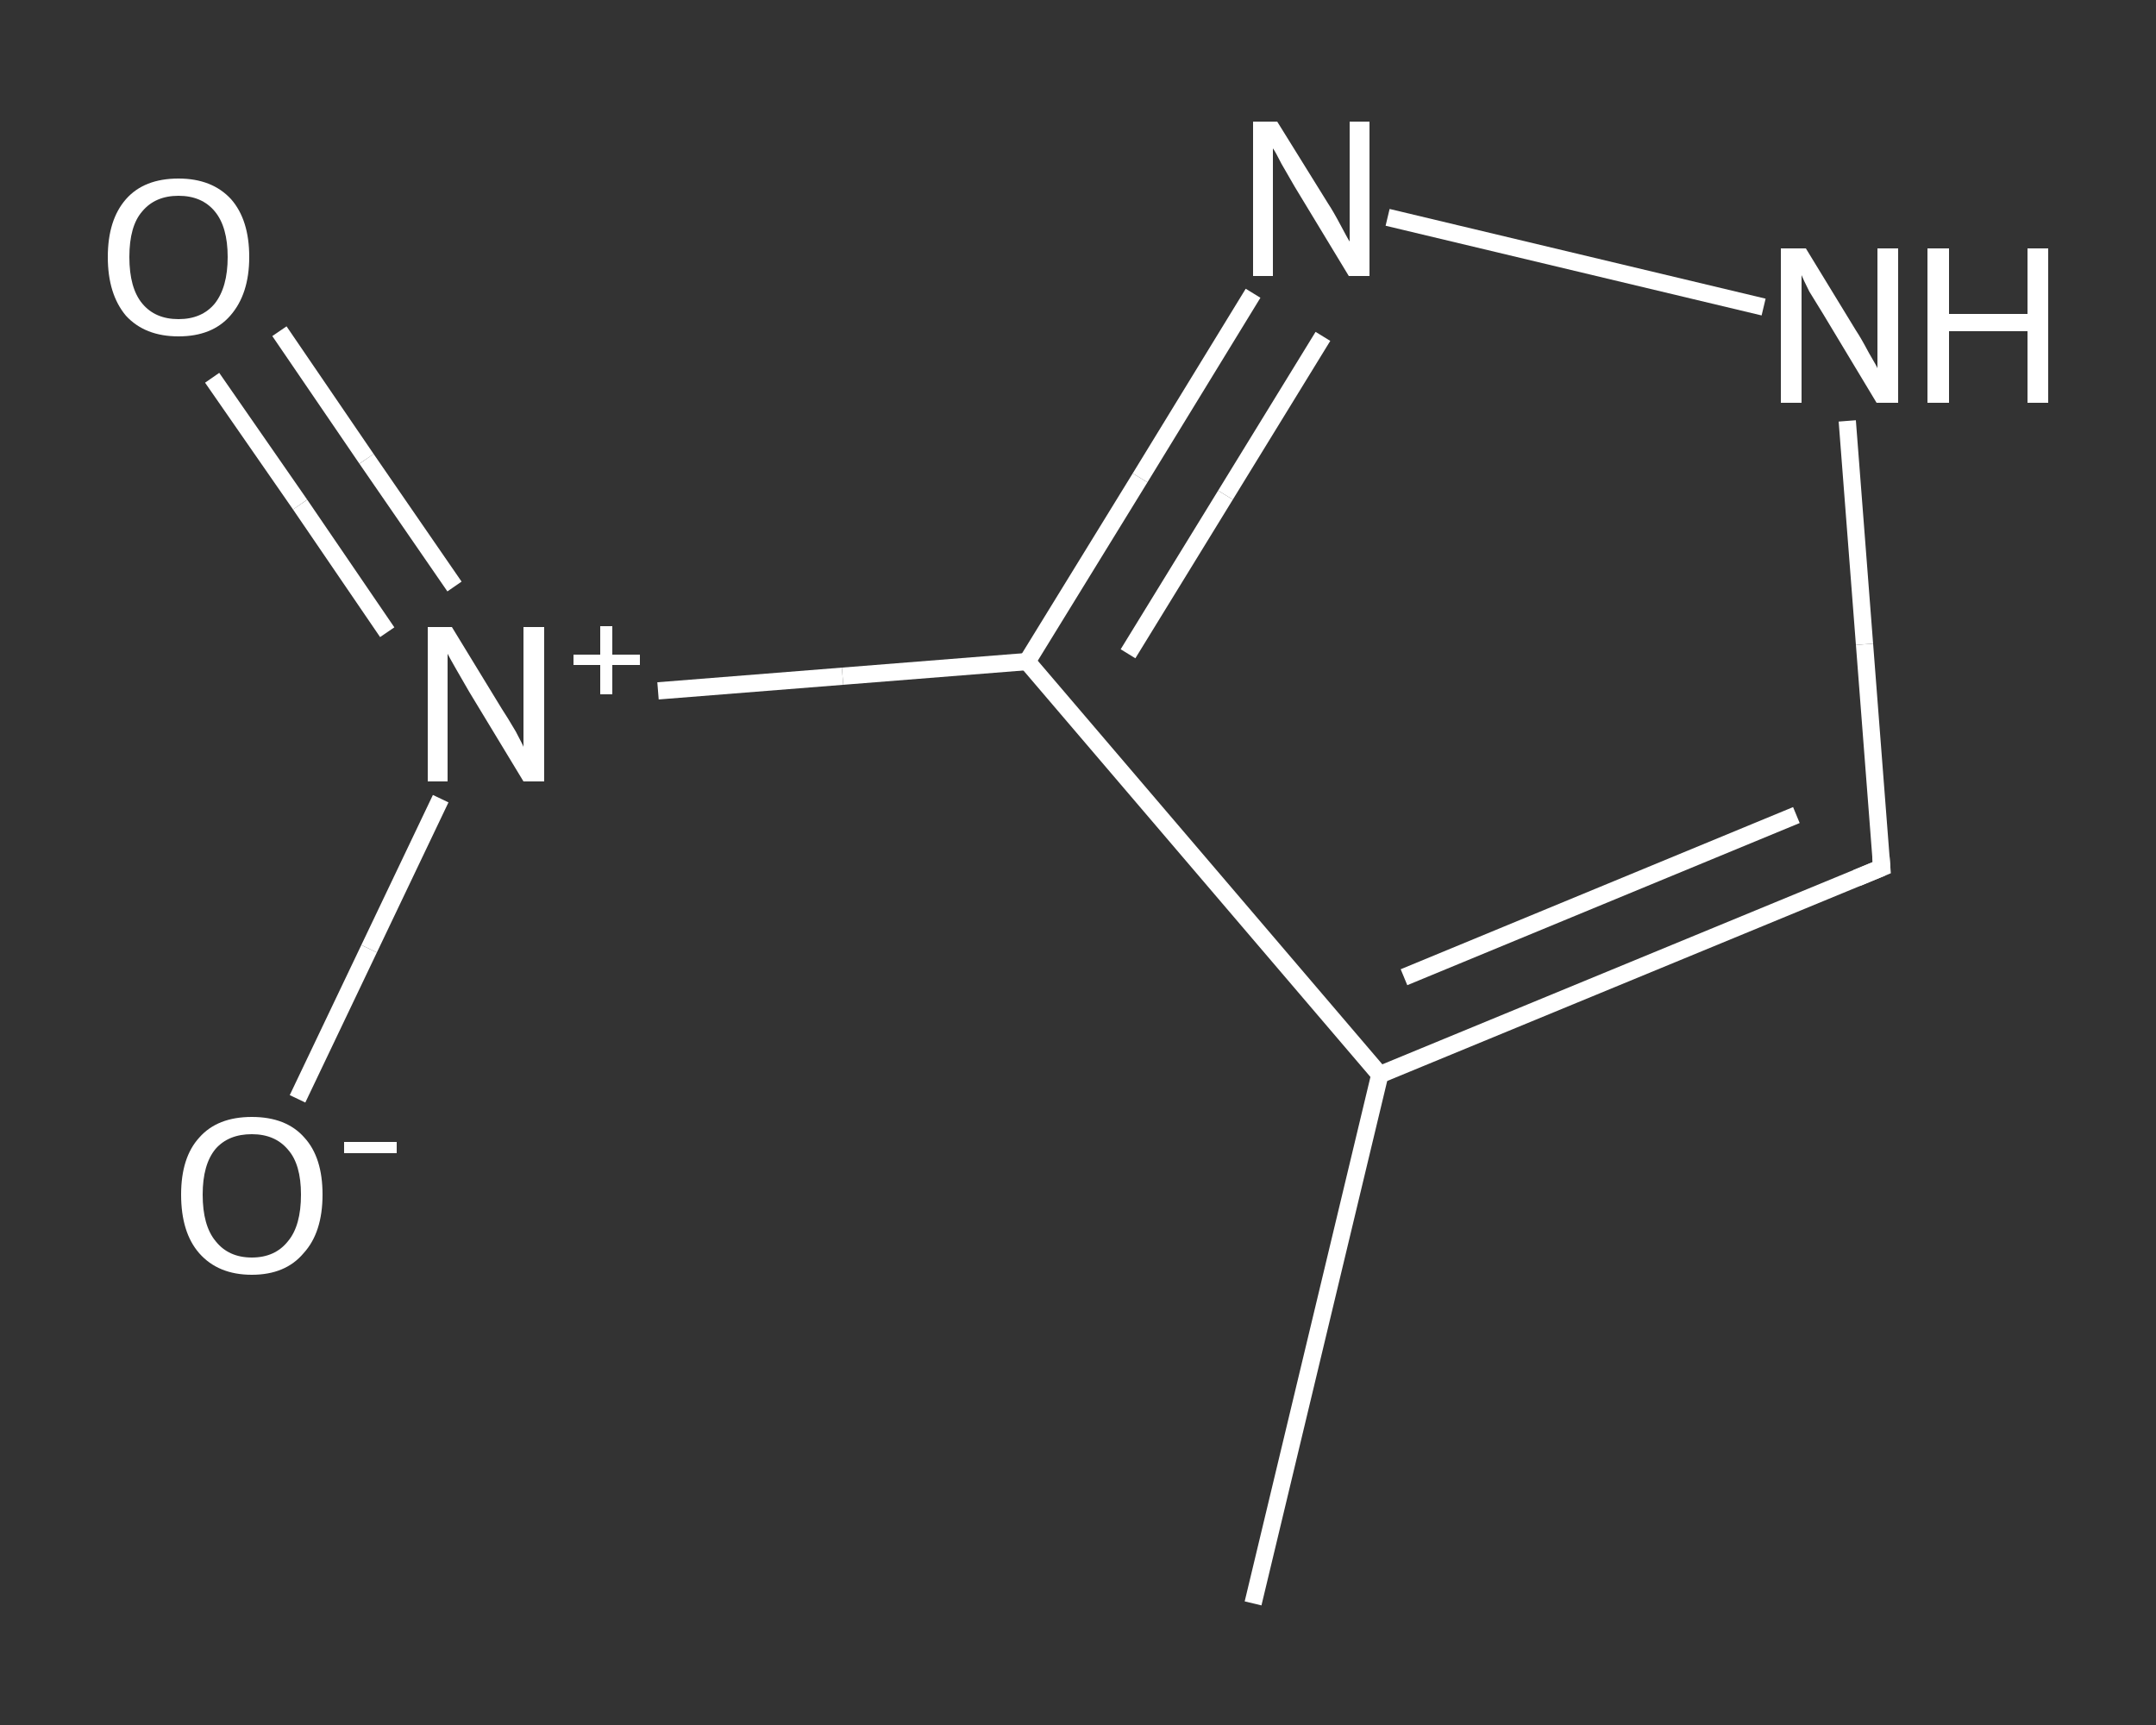 <?xml version='1.0' encoding='iso-8859-1'?>
<svg version='1.1' baseProfile='full'
              xmlns='http://www.w3.org/2000/svg'
                      xmlns:rdkit='http://www.rdkit.org/xml'
                      xmlns:xlink='http://www.w3.org/1999/xlink'
                  xml:space='preserve'
width='250px' height='200px' viewBox='0 0 250 200'>
<rect x="0" y="0" width="250" height="200" fill="#333333" stroke="none"/>
<!-- END OF HEADER -->
<rect style='opacity:1.0;fill:transparent;stroke:none' width='250.0' height='200.0' x='0.0' y='0.0'> </rect>
<path class='bond-0 atom-0 atom-1' d='M 145.3,185.9 L 160.0,124.6' style='fill:none;fill-rule:evenodd;stroke:#FFFFFF;stroke-width:2.0px;stroke-linecap:butt;stroke-linejoin:miter;stroke-opacity:1' />
<path class='bond-1 atom-1 atom-2' d='M 160.0,124.6 L 218.2,100.6' style='fill:none;fill-rule:evenodd;stroke:#FFFFFF;stroke-width:2.0px;stroke-linecap:butt;stroke-linejoin:miter;stroke-opacity:1' />
<path class='bond-1 atom-1 atom-2' d='M 162.8,113.3 L 208.3,94.5' style='fill:none;fill-rule:evenodd;stroke:#FFFFFF;stroke-width:2.0px;stroke-linecap:butt;stroke-linejoin:miter;stroke-opacity:1' />
<path class='bond-2 atom-2 atom-3' d='M 218.2,100.6 L 216.2,74.7' style='fill:none;fill-rule:evenodd;stroke:#FFFFFF;stroke-width:2.0px;stroke-linecap:butt;stroke-linejoin:miter;stroke-opacity:1' />
<path class='bond-2 atom-2 atom-3' d='M 216.2,74.7 L 214.2,48.8' style='fill:none;fill-rule:evenodd;stroke:#FFFFFF;stroke-width:2.0px;stroke-linecap:butt;stroke-linejoin:miter;stroke-opacity:1' />
<path class='bond-3 atom-3 atom-4' d='M 204.5,35.6 L 160.9,25.2' style='fill:none;fill-rule:evenodd;stroke:#FFFFFF;stroke-width:2.0px;stroke-linecap:butt;stroke-linejoin:miter;stroke-opacity:1' />
<path class='bond-4 atom-4 atom-5' d='M 145.3,34.0 L 132.2,55.4' style='fill:none;fill-rule:evenodd;stroke:#FFFFFF;stroke-width:2.0px;stroke-linecap:butt;stroke-linejoin:miter;stroke-opacity:1' />
<path class='bond-4 atom-4 atom-5' d='M 132.2,55.4 L 119.1,76.7' style='fill:none;fill-rule:evenodd;stroke:#FFFFFF;stroke-width:2.0px;stroke-linecap:butt;stroke-linejoin:miter;stroke-opacity:1' />
<path class='bond-4 atom-4 atom-5' d='M 153.4,39.0 L 142.1,57.4' style='fill:none;fill-rule:evenodd;stroke:#FFFFFF;stroke-width:2.0px;stroke-linecap:butt;stroke-linejoin:miter;stroke-opacity:1' />
<path class='bond-4 atom-4 atom-5' d='M 142.1,57.4 L 130.8,75.8' style='fill:none;fill-rule:evenodd;stroke:#FFFFFF;stroke-width:2.0px;stroke-linecap:butt;stroke-linejoin:miter;stroke-opacity:1' />
<path class='bond-5 atom-5 atom-6' d='M 119.1,76.7 L 97.7,78.4' style='fill:none;fill-rule:evenodd;stroke:#FFFFFF;stroke-width:2.0px;stroke-linecap:butt;stroke-linejoin:miter;stroke-opacity:1' />
<path class='bond-5 atom-5 atom-6' d='M 97.7,78.4 L 76.3,80.1' style='fill:none;fill-rule:evenodd;stroke:#FFFFFF;stroke-width:2.0px;stroke-linecap:butt;stroke-linejoin:miter;stroke-opacity:1' />
<path class='bond-6 atom-6 atom-7' d='M 52.7,68.0 L 42.5,53.2' style='fill:none;fill-rule:evenodd;stroke:#FFFFFF;stroke-width:2.0px;stroke-linecap:butt;stroke-linejoin:miter;stroke-opacity:1' />
<path class='bond-6 atom-6 atom-7' d='M 42.5,53.2 L 32.4,38.4' style='fill:none;fill-rule:evenodd;stroke:#FFFFFF;stroke-width:2.0px;stroke-linecap:butt;stroke-linejoin:miter;stroke-opacity:1' />
<path class='bond-6 atom-6 atom-7' d='M 44.9,73.3 L 34.8,58.5' style='fill:none;fill-rule:evenodd;stroke:#FFFFFF;stroke-width:2.0px;stroke-linecap:butt;stroke-linejoin:miter;stroke-opacity:1' />
<path class='bond-6 atom-6 atom-7' d='M 34.8,58.5 L 24.6,43.8' style='fill:none;fill-rule:evenodd;stroke:#FFFFFF;stroke-width:2.0px;stroke-linecap:butt;stroke-linejoin:miter;stroke-opacity:1' />
<path class='bond-7 atom-6 atom-8' d='M 51.1,92.6 L 42.8,110.0' style='fill:none;fill-rule:evenodd;stroke:#FFFFFF;stroke-width:2.0px;stroke-linecap:butt;stroke-linejoin:miter;stroke-opacity:1' />
<path class='bond-7 atom-6 atom-8' d='M 42.8,110.0 L 34.5,127.4' style='fill:none;fill-rule:evenodd;stroke:#FFFFFF;stroke-width:2.0px;stroke-linecap:butt;stroke-linejoin:miter;stroke-opacity:1' />
<path class='bond-8 atom-5 atom-1' d='M 119.1,76.7 L 160.0,124.6' style='fill:none;fill-rule:evenodd;stroke:#FFFFFF;stroke-width:2.0px;stroke-linecap:butt;stroke-linejoin:miter;stroke-opacity:1' />
<path d='M 215.3,101.8 L 218.2,100.6 L 218.1,99.3' style='fill:none;stroke:#FFFFFF;stroke-width:2.0px;stroke-linecap:butt;stroke-linejoin:miter;stroke-opacity:1;' />
<path class='atom-3' d='M 209.4 28.8
L 215.2 38.3
Q 215.8 39.2, 216.7 40.9
Q 217.7 42.6, 217.7 42.7
L 217.7 28.8
L 220.1 28.8
L 220.1 46.7
L 217.6 46.7
L 211.4 36.4
Q 210.6 35.1, 209.8 33.8
Q 209.1 32.4, 208.9 31.9
L 208.9 46.7
L 206.5 46.7
L 206.5 28.8
L 209.4 28.8
' fill='#FFFFFF'/>
<path class='atom-3' d='M 223.5 28.8
L 226.0 28.8
L 226.0 36.4
L 235.1 36.4
L 235.1 28.8
L 237.5 28.8
L 237.5 46.7
L 235.1 46.7
L 235.1 38.4
L 226.0 38.4
L 226.0 46.7
L 223.5 46.7
L 223.5 28.8
' fill='#FFFFFF'/>
<path class='atom-4' d='M 148.1 14.1
L 154.0 23.6
Q 154.6 24.5, 155.5 26.2
Q 156.4 27.9, 156.5 28.0
L 156.5 14.1
L 158.8 14.1
L 158.8 32.0
L 156.4 32.0
L 150.1 21.6
Q 149.4 20.4, 148.6 19.0
Q 147.9 17.6, 147.6 17.2
L 147.6 32.0
L 145.3 32.0
L 145.3 14.1
L 148.1 14.1
' fill='#FFFFFF'/>
<path class='atom-6' d='M 52.4 72.7
L 58.2 82.2
Q 58.8 83.1, 59.8 84.8
Q 60.7 86.5, 60.7 86.6
L 60.7 72.7
L 63.1 72.7
L 63.1 90.6
L 60.7 90.6
L 54.4 80.2
Q 53.7 79.0, 52.9 77.6
Q 52.1 76.2, 51.9 75.8
L 51.9 90.6
L 49.6 90.6
L 49.6 72.7
L 52.4 72.7
' fill='#FFFFFF'/>
<path class='atom-6' d='M 66.5 75.9
L 69.6 75.9
L 69.6 72.6
L 71.0 72.6
L 71.0 75.9
L 74.2 75.9
L 74.2 77.1
L 71.0 77.1
L 71.0 80.5
L 69.6 80.5
L 69.6 77.1
L 66.5 77.1
L 66.5 75.9
' fill='#FFFFFF'/>
<path class='atom-7' d='M 12.5 29.8
Q 12.5 25.5, 14.6 23.1
Q 16.7 20.7, 20.7 20.7
Q 24.6 20.7, 26.8 23.1
Q 28.9 25.5, 28.9 29.8
Q 28.9 34.1, 26.7 36.6
Q 24.6 39.0, 20.7 39.0
Q 16.8 39.0, 14.6 36.6
Q 12.5 34.1, 12.5 29.8
M 20.7 37.0
Q 23.4 37.0, 24.9 35.2
Q 26.4 33.3, 26.4 29.8
Q 26.4 26.3, 24.9 24.5
Q 23.4 22.7, 20.7 22.7
Q 18.0 22.7, 16.5 24.5
Q 15.0 26.2, 15.0 29.8
Q 15.0 33.4, 16.5 35.2
Q 18.0 37.0, 20.7 37.0
' fill='#FFFFFF'/>
<path class='atom-8' d='M 21.0 138.5
Q 21.0 134.2, 23.1 131.9
Q 25.2 129.5, 29.2 129.5
Q 33.2 129.5, 35.3 131.9
Q 37.4 134.2, 37.4 138.5
Q 37.4 142.9, 35.2 145.3
Q 33.1 147.8, 29.2 147.8
Q 25.3 147.8, 23.1 145.3
Q 21.0 142.9, 21.0 138.5
M 29.2 145.8
Q 31.9 145.8, 33.4 143.9
Q 34.9 142.1, 34.9 138.5
Q 34.9 135.0, 33.4 133.3
Q 31.9 131.5, 29.2 131.5
Q 26.5 131.5, 25.0 133.2
Q 23.5 135.0, 23.5 138.5
Q 23.5 142.1, 25.0 143.9
Q 26.5 145.8, 29.2 145.8
' fill='#FFFFFF'/>
<path class='atom-8' d='M 39.9 132.4
L 46.0 132.4
L 46.0 133.7
L 39.9 133.7
L 39.9 132.4
' fill='#FFFFFF'/>
</svg>

